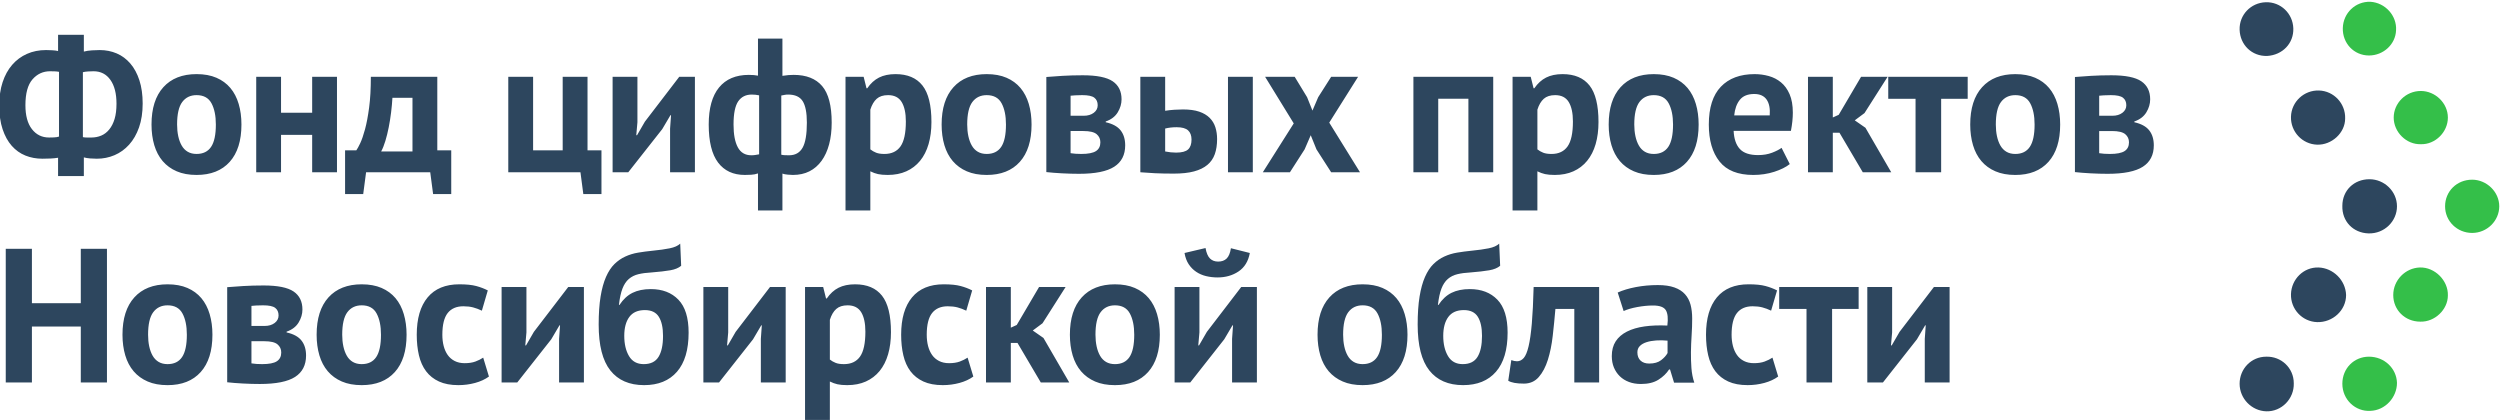 <?xml version="1.0" encoding="UTF-8"?>
<!DOCTYPE svg PUBLIC "-//W3C//DTD SVG 1.1//EN" "http://www.w3.org/Graphics/SVG/1.1/DTD/svg11.dtd">
<!-- Creator: CorelDRAW -->
<svg xmlns="http://www.w3.org/2000/svg" xml:space="preserve" width="1673px" height="281px" version="1.1" style="shape-rendering:geometricPrecision; text-rendering:geometricPrecision; image-rendering:optimizeQuality; fill-rule:evenodd; clip-rule:evenodd"
viewBox="0 0 1673 281"
 xmlns:xlink="http://www.w3.org/1999/xlink"
 xmlns:xodm="http://www.corel.com/coreldraw/odm/2003">
 <defs>
  <style type="text/css">
   <![CDATA[
    .fil1 {fill:#2D465E;fill-rule:nonzero}
    .fil0 {fill:#34BF49;fill-rule:nonzero}
   ]]>
  </style>
 </defs>
 <g id="Layer">
  <g id="Group">
   <g id="Group2">
    <path id="Path" class="fil0" d="M1601.56 197.44c0,10 7.81,17.81 18.13,17.81 9.68,0.31 18.43,-8.12 18.43,-17.5 0.32,-10 -8.75,-19.06 -18.75,-18.75 -9.68,0.31 -17.81,8.44 -17.81,18.44z"/>
    <path id="Path_0" class="fil0" d="M1604.06 256.19c-0.31,-9.69 -8.44,-17.5 -18.75,-17.5 -10,0 -17.81,7.81 -17.81,18.12 0,10.63 8.75,18.75 18.75,18.13 10,-0.31 17.81,-9.06 17.81,-18.75z"/>
    <path id="Path_1" class="fil0" d="M1636.25 138.06c0,10 8.12,17.82 18.12,17.82 10,0 18.13,-8.13 18.13,-17.82 0,-9.68 -8.44,-17.81 -18.13,-17.81 -10.31,0 -18.12,7.81 -18.12,17.81z"/>
    <path id="Path_2" class="fil0" d="M1638.12 78.69c0,-9.69 -8.43,-17.81 -18.12,-17.81 -10,0 -18.13,8.12 -18.13,17.81 0,9.69 8.44,18.12 18.13,17.81 9.69,0.31 18.12,-8.12 18.12,-17.81z"/>
    <path id="Path_3" class="fil0" d="M1567.81 18.69c-0.31,10.31 7.5,18.44 17.5,18.44 9.69,0 17.81,-7.5 18.13,-16.88 0.62,-9.69 -7.19,-18.44 -17.19,-19.06 -10,-0.31 -18.13,7.5 -18.44,17.5z"/>
    <path id="Path_4" class="fil1" d="M1551.56 179c-10,-0.31 -18.12,7.81 -18.44,17.81 -0.31,10 7.5,18.44 17.5,18.75 10.32,0.32 19.38,-7.81 19.38,-18.12 -0.31,-10 -8.75,-18.13 -18.44,-18.44z"/>
    <path id="Path_5" class="fil1" d="M1585.62 119.94c-10.31,0 -18.12,7.5 -18.12,17.81 -0.31,10.31 7.19,18.13 17.5,18.44 10.62,0.31 19.06,-8.13 19.06,-18.13 0,-10 -8.44,-18.12 -18.44,-18.12z"/>
    <path id="Path_6" class="fil1" d="M1551.87 60.56c-10,-0.31 -18.43,7.5 -18.75,17.5 -0.31,10 7.5,18.44 17.5,18.75 9.69,0.32 18.75,-7.81 18.75,-17.5 0.32,-10 -7.5,-18.43 -17.5,-18.75z"/>
    <path id="Path_7" class="fil1" d="M1498.75 256.81c0,10 8.12,18.13 17.81,18.44 10.31,0.31 18.75,-8.44 18.44,-18.75 0,-10.31 -8.44,-18.12 -18.44,-17.81 -10,0 -17.81,8.12 -17.81,18.12z"/>
    <path id="Path_8" class="fil1" d="M1516.25 1.5c-10,0.31 -17.81,8.44 -17.5,18.44 0.31,10 8.12,17.81 18.44,17.5 10.31,-0.63 17.81,-8.44 17.5,-18.44 -0.32,-10 -8.44,-17.81 -18.44,-17.5z"/>
    <g id="Group3">
     <path class="fil1" d="M38.86 105.57c-1.62,0.26 -3.28,0.43 -4.99,0.51 -1.7,0.09 -3.53,0.13 -5.49,0.13 -4.09,0 -7.88,-0.7 -11.37,-2.11 -3.5,-1.4 -6.54,-3.58 -9.14,-6.51 -2.6,-2.94 -4.64,-6.65 -6.13,-11.12 -1.5,-4.47 -2.24,-9.78 -2.24,-15.91 0,-5.79 0.74,-10.97 2.24,-15.53 1.49,-4.55 3.62,-8.43 6.38,-11.62 2.77,-3.2 6.07,-5.65 9.91,-7.35 3.83,-1.71 8.09,-2.56 12.78,-2.56 1.1,0 2.47,0.04 4.09,0.13 1.61,0.09 2.93,0.26 3.96,0.51l0 -10.86 17.25 0 0 11.24c1.53,-0.42 3.34,-0.7 5.43,-0.83 2.08,-0.12 3.81,-0.19 5.17,-0.19 4.09,0 7.88,0.75 11.38,2.24 3.49,1.49 6.53,3.75 9.13,6.77 2.6,3.03 4.62,6.77 6.07,11.25 1.45,4.47 2.18,9.64 2.18,15.52 0,6.05 -0.82,11.38 -2.43,15.97 -1.62,4.6 -3.84,8.46 -6.65,11.57 -2.81,3.11 -6.07,5.45 -9.77,7.03 -3.71,1.57 -7.65,2.36 -11.82,2.36 -1.45,0 -2.96,-0.06 -4.54,-0.19 -1.58,-0.13 -2.96,-0.36 -4.15,-0.7l0 12.52 -17.25 0 0 -12.27zm23.76 -57.88c-0.93,0 -2.13,0.04 -3.57,0.12 -1.45,0.09 -2.64,0.26 -3.58,0.51l0 43.45c0.68,0.17 1.55,0.26 2.62,0.26 1.06,0 2.11,0 3.13,0 2.3,0 4.47,-0.43 6.52,-1.28 2.04,-0.85 3.83,-2.22 5.36,-4.09 1.54,-1.87 2.73,-4.22 3.58,-7.03 0.85,-2.81 1.28,-6.22 1.28,-10.22 0,-6.82 -1.36,-12.14 -4.09,-15.97 -2.73,-3.84 -6.48,-5.75 -11.25,-5.75zm-29.77 44.34c0.68,0 1.73,-0.02 3.13,-0.07 1.41,-0.04 2.58,-0.23 3.51,-0.57l0 -43.32c-0.85,-0.17 -1.83,-0.28 -2.93,-0.32 -1.11,-0.04 -2.13,-0.06 -3.07,-0.06 -4.69,0 -8.6,1.81 -11.76,5.43 -3.15,3.62 -4.72,9.39 -4.72,17.31 0,6.9 1.44,12.23 4.34,15.97 2.9,3.75 6.73,5.63 11.5,5.63zm68.54 -8.69c0,-10.82 2.64,-19.15 7.92,-24.98 5.28,-5.84 12.69,-8.76 22.23,-8.76 5.12,0 9.55,0.81 13.29,2.43 3.75,1.62 6.86,3.9 9.33,6.84 2.47,2.94 4.33,6.49 5.56,10.67 1.24,4.17 1.85,8.77 1.85,13.8 0,10.82 -2.62,19.14 -7.86,24.98 -5.23,5.83 -12.62,8.75 -22.17,8.75 -5.11,0 -9.54,-0.81 -13.29,-2.43 -3.74,-1.61 -6.87,-3.89 -9.39,-6.83 -2.51,-2.94 -4.38,-6.5 -5.62,-10.67 -1.24,-4.18 -1.85,-8.78 -1.85,-13.8zm17.12 0c0,2.81 0.26,5.41 0.77,7.79 0.51,2.39 1.28,4.48 2.3,6.26 1.02,1.79 2.36,3.18 4.02,4.16 1.66,0.98 3.64,1.47 5.94,1.47 4.35,0 7.59,-1.58 9.72,-4.73 2.13,-3.15 3.19,-8.14 3.19,-14.95 0,-5.88 -0.98,-10.63 -2.94,-14.25 -1.96,-3.62 -5.28,-5.43 -9.97,-5.43 -4.08,0 -7.28,1.53 -9.58,4.6 -2.3,3.07 -3.45,8.09 -3.45,15.08zm90.39 6.9l-20.83 0 0 25.04 -16.61 0 0 -63.89 16.61 0 0 24.03 20.83 0 0 -24.03 16.61 0 0 63.89 -16.61 0 0 -25.04zm93.07 39.61l-12.14 0 -1.92 -14.57 -42.93 0 -1.92 14.57 -12.14 0 0 -29.26 7.54 0c0.68,-0.94 1.55,-2.54 2.62,-4.79 1.06,-2.26 2.13,-5.35 3.19,-9.27 1.07,-3.92 1.98,-8.77 2.75,-14.56 0.77,-5.8 1.15,-12.65 1.15,-20.58l44.47 0 0 49.2 9.33 0 0 29.26zm-25.94 -28.49l0 -35.91 -13.42 0c-0.17,3.06 -0.47,6.32 -0.89,9.77 -0.43,3.45 -0.96,6.8 -1.6,10.03 -0.64,3.24 -1.39,6.27 -2.24,9.08 -0.85,2.81 -1.79,5.15 -2.81,7.03l20.96 0zm126.47 28.49l-12.15 0 -1.91 -14.57 -48.3 0 0 -63.89 16.61 0 0 49.2 19.8 0 0 -49.2 16.62 0 0 49.2 9.33 0 0 29.26zm45.91 -43.7l0.64 -9.07 -0.38 0 -5.5 9.32 -22.74 28.88 -10.48 0 0 -63.89 16.61 0 0 30.41 -0.77 8.69 0.52 0 5.24 -9.07 23 -30.03 10.48 0 0 63.89 -16.62 0 0 -29.13zm58.83 29.9c-1.45,0.51 -2.96,0.81 -4.54,0.89 -1.57,0.09 -3,0.13 -4.28,0.13 -7.75,0 -13.71,-2.77 -17.89,-8.3 -4.17,-5.54 -6.26,-14.02 -6.26,-25.43 0,-10.91 2.3,-19.17 6.9,-24.79 4.6,-5.62 11.25,-8.44 19.93,-8.44 2.39,0 4.43,0.17 6.14,0.52l0 -24.79 16.35 0 0 24.91c1.54,-0.25 2.9,-0.42 4.09,-0.51 1.2,-0.08 2.35,-0.13 3.45,-0.13 8.44,0 14.78,2.5 19.04,7.48 4.26,4.98 6.39,13.14 6.39,24.47 0,5.37 -0.57,10.2 -1.72,14.5 -1.15,4.31 -2.83,7.99 -5.05,11.06 -2.22,3.06 -4.92,5.41 -8.11,7.02 -3.2,1.62 -6.88,2.43 -11.06,2.43 -0.76,0 -1.89,-0.06 -3.38,-0.19 -1.49,-0.13 -2.71,-0.36 -3.65,-0.7l0 24.66 -16.35 0 0 -24.79zm20.19 -52.77c-0.85,0 -1.6,0.06 -2.24,0.19 -0.64,0.13 -1.42,0.27 -2.36,0.45l0 39.61c0.68,0.17 1.47,0.27 2.36,0.32 0.9,0.04 1.85,0.06 2.88,0.06 4.09,0 7.09,-1.68 9.01,-5.05 1.91,-3.36 2.87,-8.96 2.87,-16.8 0,-6.64 -0.94,-11.44 -2.81,-14.38 -1.87,-2.93 -5.11,-4.4 -9.71,-4.4zm-24.66 40.63c0.93,0 1.81,-0.06 2.62,-0.19 0.8,-0.13 1.68,-0.28 2.61,-0.45l0 -39.48c-1.61,-0.34 -3.27,-0.51 -4.98,-0.51 -3.92,0 -6.92,1.51 -9.01,4.53 -2.08,3.03 -3.13,8.2 -3.13,15.53 0,6.64 0.96,11.73 2.88,15.27 1.91,3.53 4.92,5.3 9.01,5.3zm63.04 -52.52l12.14 0 1.91 7.67 0.51 0c2.22,-3.24 4.84,-5.62 7.86,-7.16 3.03,-1.53 6.71,-2.3 11.06,-2.3 8.01,0 14.01,2.54 18.01,7.61 4.01,5.06 6.01,13.22 6.01,24.47 0,5.45 -0.64,10.37 -1.92,14.76 -1.27,4.38 -3.17,8.11 -5.68,11.18 -2.52,3.06 -5.58,5.41 -9.2,7.02 -3.62,1.62 -7.78,2.43 -12.46,2.43 -2.64,0 -4.82,-0.19 -6.52,-0.57 -1.7,-0.39 -3.41,-1 -5.11,-1.86l0 26.2 -16.61 0 0 -89.45zm28.49 12.27c-3.23,0 -5.77,0.81 -7.6,2.43 -1.83,1.62 -3.26,4.04 -4.28,7.28l0 26.58c1.19,0.94 2.49,1.68 3.9,2.24 1.4,0.55 3.25,0.83 5.56,0.83 4.77,0 8.34,-1.69 10.73,-5.05 2.38,-3.37 3.58,-8.92 3.58,-16.68 0,-5.62 -0.94,-9.96 -2.81,-13.03 -1.88,-3.07 -4.9,-4.6 -9.08,-4.6zm35.83 19.68c0,-10.82 2.64,-19.15 7.92,-24.98 5.28,-5.84 12.69,-8.76 22.23,-8.76 5.12,0 9.55,0.81 13.29,2.43 3.75,1.62 6.86,3.9 9.33,6.84 2.47,2.94 4.33,6.49 5.56,10.67 1.24,4.17 1.85,8.77 1.85,13.8 0,10.82 -2.62,19.14 -7.86,24.98 -5.23,5.83 -12.62,8.75 -22.17,8.75 -5.11,0 -9.54,-0.81 -13.29,-2.43 -3.74,-1.61 -6.87,-3.89 -9.39,-6.83 -2.51,-2.94 -4.38,-6.5 -5.62,-10.67 -1.24,-4.18 -1.85,-8.78 -1.85,-13.8zm17.12 0c0,2.81 0.26,5.41 0.77,7.79 0.51,2.39 1.28,4.48 2.3,6.26 1.02,1.79 2.36,3.18 4.02,4.16 1.66,0.98 3.64,1.47 5.94,1.47 4.35,0 7.59,-1.58 9.72,-4.73 2.13,-3.15 3.19,-8.14 3.19,-14.95 0,-5.88 -0.98,-10.63 -2.94,-14.25 -1.96,-3.62 -5.28,-5.43 -9.97,-5.43 -4.08,0 -7.28,1.53 -9.58,4.6 -2.3,3.07 -3.45,8.09 -3.45,15.08zm52.95 -31.82c2.98,-0.26 6.58,-0.51 10.79,-0.77 4.22,-0.25 8.76,-0.38 13.61,-0.38 9.37,0 16.04,1.34 20,4.02 3.96,2.69 5.94,6.71 5.94,12.08 0,2.98 -0.85,5.88 -2.55,8.69 -1.71,2.81 -4.39,4.86 -8.05,6.13l0 0.51c4.6,1.03 7.92,2.84 9.97,5.44 2.04,2.59 3.06,5.94 3.06,10.03 0,6.39 -2.45,11.16 -7.35,14.31 -4.89,3.15 -12.75,4.73 -23.57,4.73 -3.58,0 -7.37,-0.11 -11.38,-0.32 -4,-0.22 -7.49,-0.49 -10.47,-0.83l0 -63.64zm16.23 50.99c1.19,0.17 2.3,0.29 3.32,0.38 1.02,0.08 2.3,0.13 3.83,0.13 4.6,0 7.88,-0.64 9.84,-1.92 1.96,-1.28 2.94,-3.24 2.94,-5.88 0,-2.21 -0.83,-4.02 -2.49,-5.43 -1.66,-1.4 -4.62,-2.11 -8.88,-2.11l-8.56 0 0 14.83zm8.81 -25.05c2.73,0 4.96,-0.66 6.71,-1.98 1.75,-1.32 2.62,-3 2.62,-5.05 0,-2.21 -0.74,-3.89 -2.24,-5.05 -1.49,-1.15 -4.19,-1.72 -8.11,-1.72 -1.96,0 -3.51,0.04 -4.66,0.13 -1.15,0.08 -2.2,0.17 -3.13,0.25l0 13.42 8.81 0zm54.48 23.9c2.56,0.51 4.99,0.76 7.29,0.76 3.83,0 6.51,-0.7 8.05,-2.11 1.53,-1.4 2.3,-3.6 2.3,-6.58 0,-2.72 -0.77,-4.79 -2.3,-6.19 -1.54,-1.41 -4.09,-2.11 -7.67,-2.11 -2.81,0 -5.37,0.3 -7.67,0.89l0 15.34zm0 -27.22c2.05,-0.34 4.11,-0.58 6.2,-0.7 2.09,-0.13 3.98,-0.2 5.69,-0.2 4.34,0 7.96,0.49 10.86,1.47 2.89,0.98 5.24,2.37 7.03,4.16 1.78,1.79 3.06,3.89 3.83,6.32 0.77,2.43 1.15,5.05 1.15,7.86 0,3.83 -0.51,7.2 -1.53,10.09 -1.03,2.9 -2.69,5.31 -4.99,7.22 -2.3,1.92 -5.28,3.37 -8.94,4.35 -3.66,0.98 -8.18,1.47 -13.55,1.47 -4.85,0 -9.05,-0.09 -12.58,-0.26 -3.54,-0.17 -6.8,-0.38 -9.78,-0.64l0 -63.89 16.61 0 0 22.75zm42.04 -22.75l16.62 0 0 63.89 -16.62 0 0 -63.89zm44.01 31.18l-19.17 -31.18 19.8 0 8.31 13.67 3.58 8.95 3.83 -8.95 8.69 -13.67 18.02 0 -19.3 30.67 20.58 33.22 -19.3 0 -9.84 -15.33 -3.83 -9.46 -4.09 9.46 -9.84 15.33 -18.14 0 20.7 -32.71zm116.88 -16.48l-20.19 0 0 49.19 -16.61 0 0 -63.89 53.41 0 0 63.89 -16.61 0 0 -49.19zm29.56 -14.7l12.14 0 1.92 7.67 0.51 0c2.21,-3.24 4.83,-5.62 7.86,-7.16 3.02,-1.53 6.7,-2.3 11.05,-2.3 8.01,0 14.01,2.54 18.02,7.61 4,5.06 6,13.22 6,24.47 0,5.45 -0.64,10.37 -1.91,14.76 -1.28,4.38 -3.18,8.11 -5.69,11.18 -2.51,3.06 -5.58,5.41 -9.2,7.02 -3.62,1.62 -7.77,2.43 -12.46,2.43 -2.64,0 -4.81,-0.19 -6.52,-0.57 -1.7,-0.39 -3.4,-1 -5.11,-1.86l0 26.2 -16.61 0 0 -89.45zm28.5 12.27c-3.24,0 -5.78,0.81 -7.61,2.43 -1.83,1.62 -3.26,4.04 -4.28,7.28l0 26.58c1.19,0.94 2.49,1.68 3.9,2.24 1.4,0.55 3.26,0.83 5.56,0.83 4.77,0 8.35,-1.69 10.73,-5.05 2.39,-3.37 3.58,-8.92 3.58,-16.68 0,-5.62 -0.94,-9.96 -2.81,-13.03 -1.88,-3.07 -4.9,-4.6 -9.07,-4.6zm35.82 19.68c0,-10.82 2.64,-19.15 7.92,-24.98 5.28,-5.84 12.7,-8.76 22.24,-8.76 5.11,0 9.54,0.81 13.29,2.43 3.74,1.62 6.85,3.9 9.33,6.84 2.46,2.94 4.32,6.49 5.55,10.67 1.24,4.17 1.86,8.77 1.86,13.8 0,10.82 -2.62,19.14 -7.86,24.98 -5.24,5.83 -12.63,8.75 -22.17,8.75 -5.11,0 -9.54,-0.81 -13.29,-2.43 -3.75,-1.61 -6.88,-3.89 -9.4,-6.83 -2.51,-2.94 -4.38,-6.5 -5.62,-10.67 -1.23,-4.18 -1.85,-8.78 -1.85,-13.8zm17.12 0c0,2.81 0.26,5.41 0.77,7.79 0.51,2.39 1.28,4.48 2.3,6.26 1.02,1.79 2.36,3.18 4.02,4.16 1.67,0.98 3.65,1.47 5.95,1.47 4.34,0 7.58,-1.58 9.71,-4.73 2.13,-3.15 3.19,-8.14 3.19,-14.95 0,-5.88 -0.98,-10.63 -2.94,-14.25 -1.96,-3.62 -5.28,-5.43 -9.96,-5.43 -4.09,0 -7.29,1.53 -9.59,4.6 -2.3,3.07 -3.45,8.09 -3.45,15.08zm104.06 26.45c-2.55,2.04 -6.02,3.77 -10.41,5.18 -4.39,1.4 -9.05,2.1 -13.99,2.1 -10.31,0 -17.85,-3 -22.62,-9.01 -4.77,-6 -7.16,-14.24 -7.16,-24.72 0,-11.25 2.69,-19.68 8.05,-25.3 5.37,-5.62 12.91,-8.44 22.62,-8.44 3.24,0 6.39,0.43 9.46,1.28 3.06,0.85 5.79,2.26 8.17,4.22 2.39,1.96 4.31,4.6 5.76,7.92 1.44,3.32 2.17,7.45 2.17,12.4 0,1.78 -0.11,3.7 -0.32,5.75 -0.21,2.04 -0.53,4.17 -0.96,6.39l-38.34 0c0.26,5.36 1.64,9.41 4.16,12.13 2.51,2.73 6.58,4.09 12.2,4.09 3.49,0 6.62,-0.53 9.39,-1.59 2.77,-1.07 4.88,-2.16 6.33,-3.26l5.49 10.86zm-23.77 -46.9c-4.34,0 -7.56,1.3 -9.64,3.9 -2.09,2.6 -3.35,6.07 -3.77,10.41l23.77 0c0.34,-4.6 -0.37,-8.13 -2.11,-10.6 -1.75,-2.47 -4.5,-3.71 -8.25,-3.71zm57.04 25.94l-4.47 0 0 26.45 -16.61 0 0 -63.89 16.61 0 0 27.22 3.96 -1.79 14.95 -25.43 17.76 0 -15.46 24.28 -6.52 4.86 7.16 4.98 17.25 29.77 -19.04 0 -15.59 -26.45zm85.79 -22.74l-17.76 0 0 49.19 -17.13 0 0 -49.19 -18.27 0 0 -14.7 53.16 0 0 14.7zm1.7 17.25c0,-10.82 2.65,-19.15 7.93,-24.98 5.28,-5.84 12.69,-8.76 22.23,-8.76 5.11,0 9.54,0.81 13.29,2.43 3.75,1.62 6.86,3.9 9.33,6.84 2.47,2.94 4.32,6.49 5.56,10.67 1.23,4.17 1.85,8.77 1.85,13.8 0,10.82 -2.62,19.14 -7.86,24.98 -5.24,5.83 -12.63,8.75 -22.17,8.75 -5.11,0 -9.54,-0.81 -13.29,-2.43 -3.75,-1.61 -6.88,-3.89 -9.39,-6.83 -2.51,-2.94 -4.39,-6.5 -5.62,-10.67 -1.24,-4.18 -1.86,-8.78 -1.86,-13.8zm17.13 0c0,2.81 0.25,5.41 0.76,7.79 0.52,2.39 1.28,4.48 2.3,6.26 1.03,1.79 2.37,3.18 4.03,4.16 1.66,0.98 3.64,1.47 5.94,1.47 4.35,0 7.58,-1.58 9.71,-4.73 2.13,-3.15 3.2,-8.14 3.2,-14.95 0,-5.88 -0.98,-10.63 -2.94,-14.25 -1.96,-3.62 -5.28,-5.43 -9.97,-5.43 -4.09,0 -7.28,1.53 -9.58,4.6 -2.3,3.07 -3.45,8.09 -3.45,15.08zm52.94 -31.82c2.99,-0.26 6.59,-0.51 10.8,-0.77 4.22,-0.25 8.76,-0.38 13.61,-0.38 9.37,0 16.04,1.34 20,4.02 3.96,2.69 5.94,6.71 5.94,12.08 0,2.98 -0.85,5.88 -2.55,8.69 -1.71,2.81 -4.39,4.86 -8.06,6.13l0 0.51c4.61,1.03 7.93,2.84 9.97,5.44 2.05,2.59 3.07,5.94 3.07,10.03 0,6.39 -2.45,11.16 -7.35,14.31 -4.9,3.15 -12.76,4.73 -23.58,4.73 -3.57,0 -7.36,-0.11 -11.37,-0.32 -4,-0.22 -7.49,-0.49 -10.48,-0.83l0 -63.64zm16.23 50.99c1.2,0.17 2.3,0.29 3.33,0.38 1.02,0.08 2.29,0.13 3.83,0.13 4.6,0 7.88,-0.64 9.84,-1.92 1.96,-1.28 2.94,-3.24 2.94,-5.88 0,-2.21 -0.83,-4.02 -2.49,-5.43 -1.67,-1.4 -4.63,-2.11 -8.89,-2.11l-8.56 0 0 14.83zm8.82 -25.05c2.73,0 4.96,-0.66 6.71,-1.98 1.75,-1.32 2.62,-3 2.62,-5.05 0,-2.21 -0.75,-3.89 -2.24,-5.05 -1.49,-1.15 -4.19,-1.72 -8.11,-1.72 -1.96,0 -3.52,0.04 -4.67,0.13 -1.15,0.08 -2.19,0.17 -3.13,0.25l0 13.42 8.82 0zm-1359.53 141.04l-32.71 0 0 37.44 -17.51 0 0 -89.45 17.51 0 0 36.42 32.71 0 0 -36.42 17.51 0 0 89.45 -17.51 0 0 -37.44zm27.9 5.5c0,-10.82 2.64,-19.15 7.93,-24.99 5.28,-5.83 12.69,-8.75 22.23,-8.75 5.11,0 9.54,0.81 13.29,2.43 3.75,1.62 6.86,3.9 9.33,6.83 2.47,2.94 4.32,6.5 5.56,10.68 1.23,4.17 1.85,8.77 1.85,13.8 0,10.82 -2.62,19.14 -7.86,24.98 -5.24,5.83 -12.63,8.75 -22.17,8.75 -5.11,0 -9.54,-0.81 -13.29,-2.43 -3.75,-1.62 -6.88,-3.9 -9.39,-6.83 -2.51,-2.94 -4.39,-6.5 -5.62,-10.67 -1.24,-4.18 -1.86,-8.78 -1.86,-13.8zm17.13 0c0,2.81 0.25,5.41 0.76,7.79 0.52,2.39 1.28,4.47 2.3,6.26 1.03,1.79 2.37,3.18 4.03,4.16 1.66,0.97 3.64,1.46 5.94,1.46 4.35,0 7.58,-1.57 9.71,-4.72 2.13,-3.16 3.2,-8.14 3.2,-14.95 0,-5.88 -0.98,-10.63 -2.94,-14.25 -1.96,-3.62 -5.28,-5.43 -9.97,-5.43 -4.09,0 -7.28,1.53 -9.58,4.6 -2.3,3.06 -3.45,8.09 -3.45,15.08zm52.94 -31.82c2.99,-0.26 6.59,-0.51 10.8,-0.77 4.22,-0.25 8.75,-0.38 13.61,-0.38 9.37,0 16.04,1.34 20,4.02 3.96,2.69 5.94,6.71 5.94,12.08 0,2.98 -0.85,5.88 -2.56,8.69 -1.7,2.81 -4.38,4.85 -8.05,6.13l0 0.51c4.6,1.02 7.93,2.83 9.97,5.43 2.05,2.6 3.07,5.94 3.07,10.03 0,6.39 -2.45,11.16 -7.35,14.32 -4.9,3.15 -12.76,4.72 -23.58,4.72 -3.57,0 -7.36,-0.1 -11.37,-0.32 -4,-0.21 -7.49,-0.49 -10.48,-0.83l0 -63.63zm16.23 50.98c1.2,0.17 2.3,0.3 3.32,0.39 1.03,0.08 2.3,0.12 3.84,0.12 4.6,0 7.88,-0.63 9.84,-1.91 1.96,-1.28 2.94,-3.24 2.94,-5.88 0,-2.22 -0.83,-4.03 -2.5,-5.43 -1.66,-1.41 -4.62,-2.11 -8.88,-2.11l-8.56 0 0 14.82zm8.82 -25.04c2.73,0 4.96,-0.66 6.71,-1.98 1.74,-1.32 2.62,-3.01 2.62,-5.05 0,-2.22 -0.75,-3.9 -2.24,-5.05 -1.49,-1.15 -4.19,-1.72 -8.11,-1.72 -1.96,0 -3.52,0.04 -4.67,0.12 -1.15,0.09 -2.19,0.18 -3.13,0.26l0 13.42 8.82 0zm34.8 5.88c0,-10.82 2.64,-19.15 7.92,-24.99 5.29,-5.83 12.7,-8.75 22.24,-8.75 5.11,0 9.54,0.81 13.29,2.43 3.75,1.62 6.85,3.9 9.33,6.83 2.47,2.94 4.32,6.5 5.55,10.68 1.24,4.17 1.86,8.77 1.86,13.8 0,10.82 -2.62,19.14 -7.86,24.98 -5.24,5.83 -12.63,8.75 -22.17,8.75 -5.11,0 -9.54,-0.81 -13.29,-2.43 -3.75,-1.62 -6.88,-3.9 -9.39,-6.83 -2.52,-2.94 -4.39,-6.5 -5.63,-10.67 -1.23,-4.18 -1.85,-8.78 -1.85,-13.8zm17.12 0c0,2.81 0.26,5.41 0.77,7.79 0.51,2.39 1.28,4.47 2.3,6.26 1.02,1.79 2.36,3.18 4.03,4.16 1.66,0.97 3.64,1.46 5.94,1.46 4.34,0 7.58,-1.57 9.71,-4.72 2.13,-3.16 3.19,-8.14 3.19,-14.95 0,-5.88 -0.98,-10.63 -2.94,-14.25 -1.95,-3.62 -5.28,-5.43 -9.96,-5.43 -4.09,0 -7.29,1.53 -9.59,4.6 -2.3,3.06 -3.45,8.09 -3.45,15.08zm98.19 27.98c-2.56,1.87 -5.65,3.3 -9.27,4.28 -3.62,0.98 -7.35,1.47 -11.18,1.47 -5.11,0 -9.43,-0.81 -12.97,-2.43 -3.54,-1.62 -6.41,-3.9 -8.62,-6.83 -2.22,-2.94 -3.82,-6.5 -4.8,-10.67 -0.98,-4.18 -1.47,-8.78 -1.47,-13.8 0,-10.82 2.43,-19.15 7.29,-24.99 4.85,-5.83 11.92,-8.75 21.21,-8.75 4.69,0 8.45,0.38 11.31,1.15 2.85,0.77 5.43,1.75 7.73,2.94l-3.96 13.55c-1.96,-0.94 -3.9,-1.67 -5.82,-2.18 -1.91,-0.51 -4.11,-0.76 -6.58,-0.76 -4.6,0 -8.09,1.51 -10.48,4.53 -2.38,3.03 -3.57,7.86 -3.57,14.51 0,2.72 0.29,5.23 0.89,7.54 0.6,2.29 1.49,4.3 2.68,6 1.2,1.7 2.75,3.05 4.67,4.03 1.92,0.98 4.15,1.47 6.71,1.47 2.81,0 5.19,-0.37 7.15,-1.09 1.96,-0.72 3.71,-1.6 5.24,-2.62l3.84 12.65zm46.94 -25.17l0.64 -9.08 -0.39 0 -5.49 9.33 -22.75 28.88 -10.48 0 0 -63.89 16.62 0 0 30.41 -0.77 8.69 0.51 0 5.24 -9.07 23 -30.03 10.48 0 0 63.89 -16.61 0 0 -29.13zm40.42 -22.75c2.47,-3.75 5.39,-6.45 8.75,-8.11 3.37,-1.66 7.44,-2.49 12.21,-2.49 7.75,0 13.9,2.36 18.46,7.09 4.56,4.73 6.84,12.07 6.84,22.04 0,11.5 -2.6,20.23 -7.8,26.2 -5.19,5.96 -12.52,8.94 -21.98,8.94 -9.88,0 -17.42,-3.28 -22.61,-9.84 -5.2,-6.56 -7.8,-16.78 -7.8,-30.67 0,-7.32 0.43,-13.58 1.28,-18.78 0.85,-5.2 2.07,-9.59 3.64,-13.16 1.58,-3.58 3.45,-6.43 5.62,-8.56 2.18,-2.13 4.6,-3.82 7.29,-5.05 2.68,-1.24 5.56,-2.11 8.62,-2.62 3.07,-0.51 6.31,-0.94 9.72,-1.28 4.43,-0.43 8.22,-0.96 11.37,-1.6 3.15,-0.63 5.49,-1.68 7.03,-3.13l0.63 14.83c-1.7,1.44 -4.13,2.45 -7.28,3 -3.15,0.55 -7.41,1.04 -12.78,1.47 -3.23,0.17 -6.09,0.55 -8.56,1.15 -2.47,0.59 -4.6,1.66 -6.39,3.19 -1.79,1.54 -3.21,3.69 -4.28,6.46 -1.06,2.76 -1.85,6.41 -2.36,10.92l0.38 0zm3.2 20.7c0,5.45 1.06,9.97 3.19,13.55 2.13,3.58 5.41,5.36 9.84,5.36 4.6,0 7.9,-1.61 9.9,-4.85 2,-3.24 3.01,-7.92 3.01,-14.06 0,-5.54 -0.94,-9.79 -2.82,-12.78 -1.87,-2.98 -4.98,-4.47 -9.32,-4.47 -4.69,0 -8.16,1.53 -10.42,4.6 -2.26,3.07 -3.38,7.29 -3.38,12.65zm91.4 2.05l0.64 -9.08 -0.38 0 -5.49 9.33 -22.75 28.88 -10.48 0 0 -63.89 16.61 0 0 30.41 -0.76 8.69 0.51 0 5.24 -9.07 23 -30.03 10.48 0 0 63.89 -16.62 0 0 -29.13zm29.57 -34.76l12.14 0 1.91 7.67 0.51 0c2.22,-3.24 4.84,-5.63 7.86,-7.16 3.03,-1.53 6.71,-2.3 11.06,-2.3 8.01,0 14.01,2.54 18.01,7.6 4.01,5.07 6.01,13.23 6.01,24.47 0,5.46 -0.64,10.38 -1.92,14.76 -1.27,4.39 -3.17,8.12 -5.68,11.19 -2.52,3.06 -5.58,5.4 -9.2,7.02 -3.62,1.62 -7.78,2.43 -12.46,2.43 -2.64,0 -4.81,-0.19 -6.52,-0.57 -1.7,-0.39 -3.41,-1.01 -5.11,-1.86l0 26.2 -16.61 0 0 -89.45zm28.49 12.27c-3.23,0 -5.77,0.81 -7.6,2.43 -1.83,1.61 -3.26,4.04 -4.28,7.28l0 26.58c1.19,0.94 2.49,1.68 3.9,2.23 1.4,0.56 3.26,0.83 5.56,0.83 4.77,0 8.34,-1.68 10.73,-5.04 2.38,-3.37 3.58,-8.93 3.58,-16.68 0,-5.62 -0.94,-9.97 -2.81,-13.03 -1.88,-3.07 -4.9,-4.6 -9.08,-4.6zm84.13 47.66c-2.56,1.87 -5.64,3.3 -9.26,4.28 -3.63,0.98 -7.35,1.47 -11.19,1.47 -5.11,0 -9.43,-0.81 -12.97,-2.43 -3.53,-1.62 -6.41,-3.9 -8.62,-6.83 -2.22,-2.94 -3.81,-6.5 -4.79,-10.67 -0.98,-4.18 -1.47,-8.78 -1.47,-13.8 0,-10.82 2.43,-19.15 7.28,-24.99 4.86,-5.83 11.93,-8.75 21.21,-8.75 4.69,0 8.46,0.38 11.31,1.15 2.86,0.77 5.43,1.75 7.73,2.94l-3.96 13.55c-1.96,-0.94 -3.9,-1.67 -5.81,-2.18 -1.92,-0.51 -4.11,-0.76 -6.58,-0.76 -4.6,0 -8.1,1.51 -10.48,4.53 -2.39,3.03 -3.58,7.86 -3.58,14.51 0,2.72 0.3,5.23 0.89,7.54 0.6,2.29 1.5,4.3 2.69,6 1.19,1.7 2.75,3.05 4.66,4.03 1.92,0.98 4.16,1.47 6.71,1.47 2.81,0 5.2,-0.37 7.16,-1.09 1.96,-0.72 3.7,-1.6 5.24,-2.62l3.83 12.65zm29.56 -22.49l-4.47 0 0 26.45 -16.61 0 0 -63.89 16.61 0 0 27.22 3.96 -1.79 14.95 -25.43 17.76 0 -15.46 24.28 -6.52 4.85 7.16 4.99 17.25 29.77 -19.04 0 -15.59 -26.45zm35.06 -5.49c0,-10.82 2.64,-19.15 7.92,-24.99 5.28,-5.83 12.69,-8.75 22.23,-8.75 5.12,0 9.55,0.81 13.29,2.43 3.75,1.62 6.86,3.9 9.33,6.83 2.47,2.94 4.33,6.5 5.56,10.68 1.24,4.17 1.85,8.77 1.85,13.8 0,10.82 -2.62,19.14 -7.85,24.98 -5.24,5.83 -12.63,8.75 -22.18,8.75 -5.11,0 -9.54,-0.81 -13.28,-2.43 -3.75,-1.62 -6.88,-3.9 -9.4,-6.83 -2.51,-2.94 -4.38,-6.5 -5.62,-10.67 -1.23,-4.18 -1.85,-8.78 -1.85,-13.8zm17.12 0c0,2.81 0.26,5.41 0.77,7.79 0.51,2.39 1.28,4.47 2.3,6.26 1.02,1.79 2.36,3.18 4.02,4.16 1.66,0.97 3.65,1.46 5.94,1.46 4.35,0 7.59,-1.57 9.72,-4.72 2.13,-3.16 3.19,-8.14 3.19,-14.95 0,-5.88 -0.98,-10.63 -2.94,-14.25 -1.96,-3.62 -5.28,-5.43 -9.97,-5.43 -4.08,0 -7.28,1.53 -9.58,4.6 -2.3,3.06 -3.45,8.09 -3.45,15.08zm91.41 2.81l0.64 -9.08 -0.38 0 -5.5 9.33 -22.74 28.88 -10.48 0 0 -63.89 16.61 0 0 30.41 -0.77 8.69 0.51 0 5.24 -9.07 23 -30.03 10.48 0 0 63.89 -16.61 0 0 -29.13zm-17.76 -60.83c0.59,3.32 1.6,5.67 3,7.03 1.41,1.36 3.22,2.04 5.43,2.04 2.39,0 4.28,-0.68 5.69,-2.04 1.4,-1.36 2.36,-3.66 2.87,-6.9l12.65 3.19c-1.02,5.54 -3.53,9.65 -7.54,12.34 -4,2.68 -8.68,4.02 -14.05,4.02 -2.64,0 -5.2,-0.3 -7.67,-0.89 -2.47,-0.6 -4.68,-1.56 -6.64,-2.88 -1.96,-1.32 -3.62,-3 -4.99,-5.05 -1.36,-2.04 -2.3,-4.55 -2.81,-7.54l14.06 -3.32z"/>
     <path class="fil1" d="M881.7 224c0,-10.82 2.64,-19.15 7.92,-24.99 5.28,-5.83 12.69,-8.75 22.24,-8.75 5.11,0 9.54,0.81 13.29,2.43 3.74,1.62 6.85,3.9 9.32,6.83 2.47,2.94 4.33,6.5 5.56,10.68 1.24,4.17 1.86,8.77 1.86,13.8 0,10.82 -2.62,19.14 -7.86,24.98 -5.24,5.83 -12.63,8.75 -22.17,8.75 -5.12,0 -9.55,-0.81 -13.29,-2.43 -3.75,-1.62 -6.88,-3.9 -9.4,-6.83 -2.51,-2.94 -4.38,-6.5 -5.62,-10.67 -1.23,-4.18 -1.85,-8.78 -1.85,-13.8zm17.12 0c0,2.81 0.26,5.41 0.77,7.79 0.51,2.39 1.28,4.47 2.3,6.26 1.02,1.79 2.36,3.18 4.02,4.16 1.67,0.97 3.65,1.46 5.95,1.46 4.34,0 7.58,-1.57 9.71,-4.72 2.13,-3.16 3.19,-8.14 3.19,-14.95 0,-5.88 -0.98,-10.63 -2.94,-14.25 -1.96,-3.62 -5.28,-5.43 -9.96,-5.43 -4.09,0 -7.29,1.53 -9.59,4.6 -2.3,3.06 -3.45,8.09 -3.45,15.08zm63.81 -19.94c2.47,-3.75 5.39,-6.45 8.75,-8.11 3.37,-1.66 7.44,-2.49 12.21,-2.49 7.75,0 13.9,2.36 18.46,7.09 4.56,4.73 6.84,12.07 6.84,22.04 0,11.5 -2.6,20.23 -7.8,26.2 -5.19,5.96 -12.52,8.94 -21.98,8.94 -9.88,0 -17.42,-3.28 -22.61,-9.84 -5.2,-6.56 -7.8,-16.78 -7.8,-30.67 0,-7.32 0.43,-13.58 1.28,-18.78 0.85,-5.2 2.06,-9.59 3.64,-13.16 1.58,-3.58 3.45,-6.43 5.62,-8.56 2.18,-2.13 4.6,-3.82 7.29,-5.05 2.68,-1.24 5.56,-2.11 8.62,-2.62 3.07,-0.51 6.31,-0.94 9.71,-1.28 4.43,-0.43 8.22,-0.96 11.38,-1.6 3.15,-0.63 5.49,-1.68 7.02,-3.13l0.64 14.83c-1.7,1.44 -4.13,2.45 -7.28,3 -3.15,0.55 -7.41,1.04 -12.78,1.47 -3.23,0.17 -6.09,0.55 -8.56,1.15 -2.47,0.59 -4.6,1.66 -6.39,3.19 -1.79,1.54 -3.21,3.69 -4.28,6.46 -1.06,2.76 -1.85,6.41 -2.36,10.92l0.38 0zm3.19 20.7c0,5.45 1.07,9.97 3.2,13.55 2.13,3.58 5.41,5.36 9.84,5.36 4.6,0 7.9,-1.61 9.9,-4.85 2,-3.24 3,-7.92 3,-14.06 0,-5.54 -0.93,-9.79 -2.81,-12.78 -1.87,-2.98 -4.98,-4.47 -9.33,-4.47 -4.68,0 -8.15,1.53 -10.41,4.6 -2.26,3.07 -3.39,7.29 -3.39,12.65zm87.71 -18.01l-12.65 0c-0.51,6.04 -1.11,12.05 -1.79,18.01 -0.68,5.97 -1.77,11.31 -3.26,16.04 -1.49,4.73 -3.51,8.56 -6.07,11.5 -2.56,2.94 -5.88,4.41 -9.97,4.41 -4.94,0 -8.43,-0.64 -10.47,-1.92l2.04 -13.8c1.36,0.51 2.64,0.77 3.83,0.77 1.71,0 3.2,-0.73 4.48,-2.17 1.27,-1.45 2.36,-4.05 3.25,-7.8 0.9,-3.75 1.62,-8.84 2.18,-15.27 0.55,-6.43 0.96,-14.59 1.21,-24.47l43.83 0 0 63.89 -16.61 0 0 -49.19zm29.05 -10.99c3.41,-1.54 7.45,-2.75 12.14,-3.65 4.68,-0.89 9.58,-1.34 14.69,-1.34 4.43,0 8.14,0.53 11.12,1.6 2.98,1.06 5.35,2.58 7.09,4.54 1.75,1.95 2.99,4.3 3.71,7.02 0.72,2.73 1.08,5.8 1.08,9.2 0,3.75 -0.12,7.52 -0.38,11.31 -0.25,3.79 -0.4,7.52 -0.45,11.18 -0.04,3.67 0.07,7.22 0.32,10.67 0.26,3.45 0.9,6.71 1.92,9.78l-13.54 0 -2.69 -8.82 -0.64 0c-1.7,2.64 -4.06,4.92 -7.09,6.84 -3.02,1.92 -6.92,2.87 -11.69,2.87 -2.98,0 -5.67,-0.44 -8.05,-1.34 -2.39,-0.89 -4.43,-2.17 -6.14,-3.83 -1.7,-1.66 -3.02,-3.62 -3.96,-5.88 -0.93,-2.26 -1.4,-4.79 -1.4,-7.6 0,-3.92 0.87,-7.22 2.62,-9.91 1.74,-2.68 4.26,-4.85 7.54,-6.51 3.28,-1.66 7.2,-2.81 11.75,-3.45 4.56,-0.64 9.65,-0.83 15.27,-0.58 0.6,-4.77 0.26,-8.2 -1.02,-10.28 -1.28,-2.09 -4.13,-3.14 -8.56,-3.14 -3.32,0 -6.84,0.35 -10.54,1.03 -3.71,0.68 -6.75,1.57 -9.14,2.68l-3.96 -12.39zm21.08 47.53c3.33,0 5.97,-0.74 7.93,-2.24 1.96,-1.49 3.4,-3.08 4.34,-4.79l0 -8.3c-2.64,-0.26 -5.17,-0.3 -7.6,-0.13 -2.43,0.17 -4.58,0.55 -6.45,1.15 -1.88,0.6 -3.37,1.45 -4.48,2.56 -1.1,1.1 -1.66,2.51 -1.66,4.21 0,2.39 0.7,4.24 2.11,5.56 1.41,1.32 3.34,1.98 5.81,1.98zm86.3 8.69c-2.55,1.87 -5.64,3.3 -9.26,4.28 -3.62,0.98 -7.35,1.47 -11.18,1.47 -5.11,0 -9.44,-0.81 -12.97,-2.43 -3.54,-1.62 -6.41,-3.9 -8.63,-6.83 -2.21,-2.94 -3.81,-6.5 -4.79,-10.67 -0.98,-4.18 -1.47,-8.78 -1.47,-13.8 0,-10.82 2.43,-19.15 7.28,-24.99 4.86,-5.83 11.93,-8.75 21.22,-8.75 4.68,0 8.45,0.38 11.3,1.15 2.86,0.77 5.44,1.75 7.74,2.94l-3.97 13.55c-1.96,-0.94 -3.89,-1.67 -5.81,-2.18 -1.92,-0.51 -4.11,-0.76 -6.58,-0.76 -4.6,0 -8.09,1.51 -10.48,4.53 -2.38,3.03 -3.58,7.86 -3.58,14.51 0,2.72 0.3,5.23 0.9,7.54 0.59,2.29 1.49,4.3 2.68,6 1.19,1.7 2.75,3.05 4.66,4.03 1.92,0.98 4.16,1.47 6.71,1.47 2.81,0 5.2,-0.37 7.16,-1.09 1.96,-0.72 3.7,-1.6 5.24,-2.62l3.83 12.65zm53.84 -45.23l-17.76 0 0 49.19 -17.12 0 0 -49.19 -18.28 0 0 -14.7 53.16 0 0 14.7zm44.26 20.06l0.64 -9.08 -0.39 0 -5.49 9.33 -22.75 28.88 -10.47 0 0 -63.89 16.61 0 0 30.41 -0.77 8.69 0.51 0 5.24 -9.07 23 -30.03 10.48 0 0 63.89 -16.61 0 0 -29.13z"/>
    </g>
   </g>
  </g>
 </g>
</svg>
